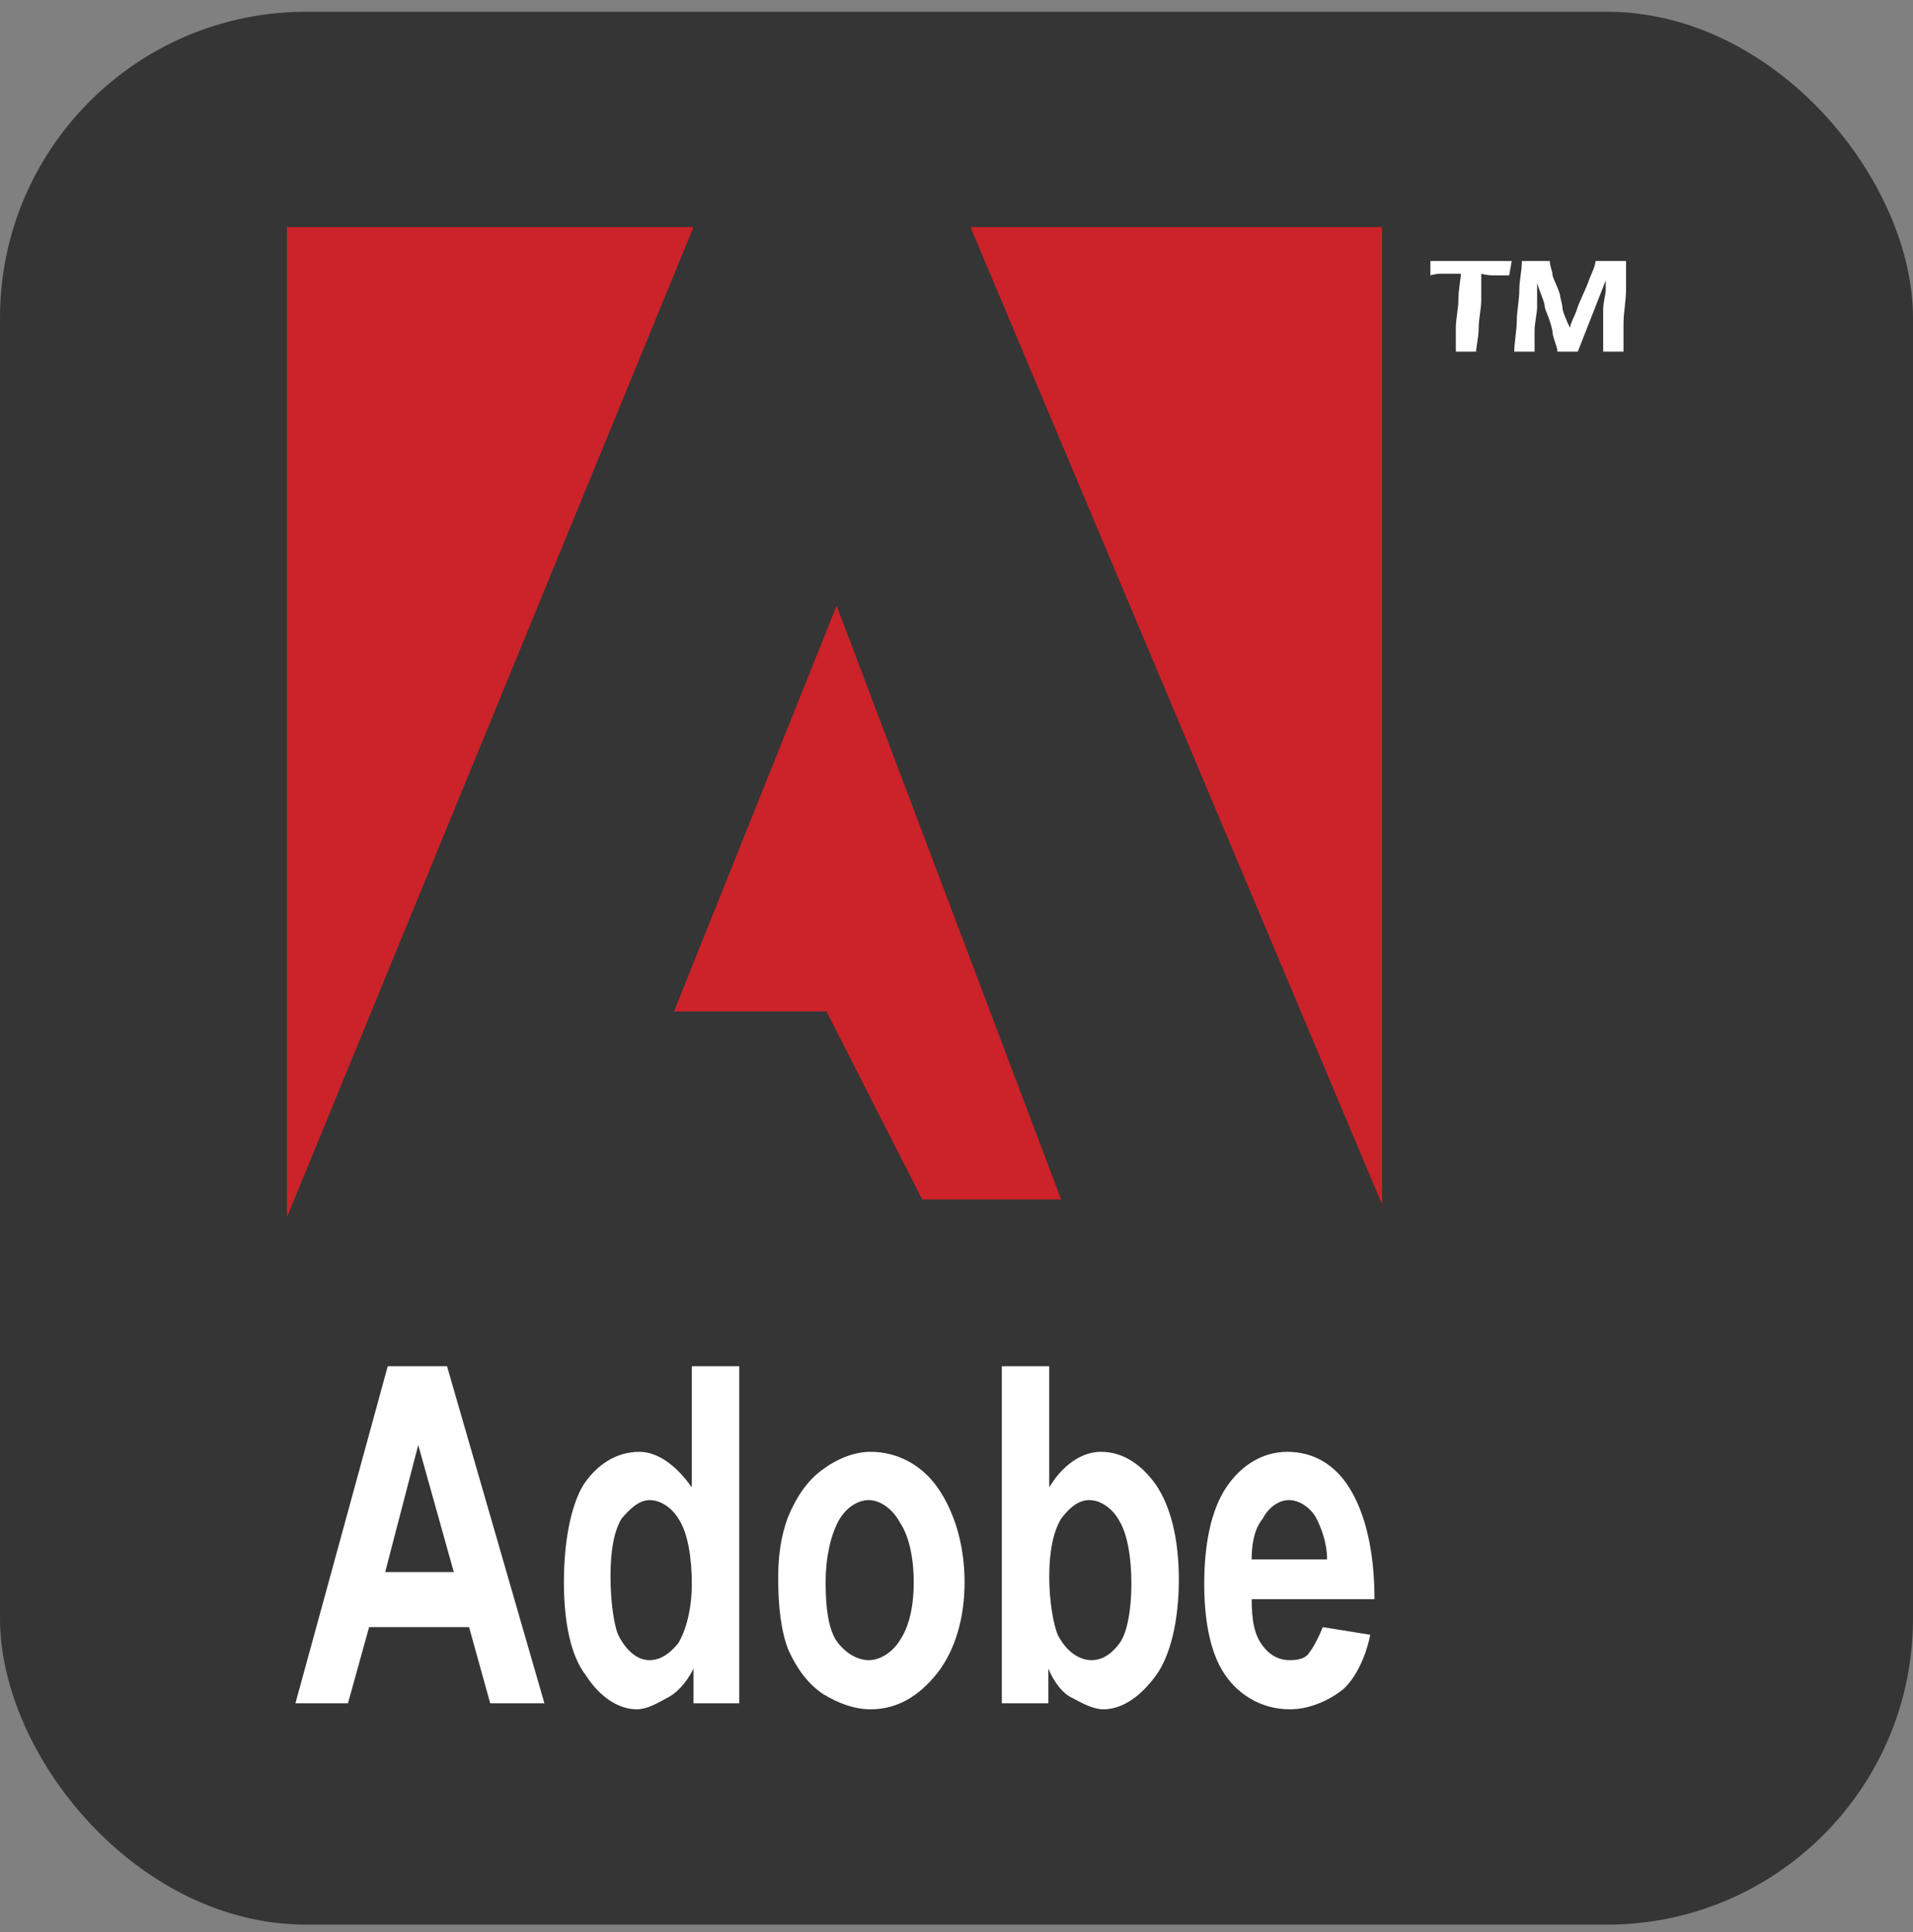 <?xml version="1.0" encoding="utf-8"?>
<svg xmlns="http://www.w3.org/2000/svg" width="100" height="101" viewBox="0 0 100 101" fill="none">
<rect x="0" y="0" width="100" height="101" fill="#808080" stroke="none"/>
<rect y="0.615" width="100" height="100" rx="16" fill="#353535"/>
<path fill-rule="evenodd" clip-rule="evenodd" d="M74.773 13.644H79.024L78.891 14.397H78.094C77.695 14.397 77.43 14.309 77.43 14.309V15.681C77.43 16.168 77.297 16.656 77.297 17.142C77.297 17.629 77.164 18.116 77.164 18.382H76.102V17.142C76.102 16.656 76.235 16.168 76.235 15.681C76.235 15.15 76.367 14.53 76.367 14.309H75.836H75.304C75.038 14.309 74.773 14.397 74.773 14.397L74.773 13.644ZM79.555 13.644H81.015C81.015 13.91 81.148 14.176 81.148 14.308C81.148 14.53 81.414 14.928 81.547 15.415C81.547 15.548 81.68 15.902 81.68 16.167C81.811 16.654 82.078 17.142 82.078 17.142C82.078 16.876 82.344 16.522 82.477 16.035C82.608 15.681 82.875 15.149 83.007 14.795C83.14 14.396 83.406 13.91 83.406 13.644H85V15.149C85 15.681 84.867 16.389 84.867 16.876V18.382H83.805V17.408V16.167C83.805 15.769 83.938 15.415 83.938 15.149V14.663L82.477 18.382H81.414C81.414 18.116 81.148 17.63 81.148 17.275C81.015 16.656 80.75 16.168 80.75 16.035C80.75 15.77 80.484 15.283 80.351 14.796V16.035C80.351 16.39 80.218 16.877 80.218 17.275V18.382H79.156C79.156 17.895 79.289 17.275 79.289 16.744C79.289 16.302 79.421 15.681 79.421 15.15C79.421 14.663 79.555 14.176 79.555 13.644ZM28.46 89.046H25.626L24.52 85.062H19.295L18.188 89.046H15.443L20.269 71.424H23.368L28.46 89.046ZM23.722 82.184L21.863 75.543L20.136 82.184H23.722ZM38.644 89.046H36.253V87.231C35.854 88.028 35.323 88.56 34.836 88.781C34.349 89.047 33.817 89.358 33.286 89.358C32.312 89.358 31.338 88.693 30.629 87.586C29.832 86.568 29.478 84.798 29.478 82.716C29.478 80.592 29.833 78.731 30.497 77.624C31.205 76.562 32.224 75.898 33.419 75.898C34.349 75.898 35.323 76.562 36.164 77.757V71.425H38.644V89.046ZM31.914 82.406C31.914 83.734 32.091 84.929 32.312 85.461C32.711 86.258 33.286 86.789 33.951 86.789C34.57 86.789 35.057 86.39 35.456 85.904C35.854 85.239 36.164 84.132 36.164 82.804C36.164 81.387 35.943 80.192 35.544 79.527C35.19 78.863 34.57 78.421 33.951 78.421C33.419 78.421 32.932 78.863 32.489 79.395C32.09 80.059 31.914 81.077 31.914 82.406ZM40.68 82.406C40.68 81.387 40.813 80.28 41.212 79.262C41.654 78.2 42.23 77.403 42.938 76.871C43.691 76.296 44.621 75.897 45.507 75.897C46.88 75.897 48.163 76.561 49.005 77.757C49.934 79.084 50.422 80.856 50.422 82.716C50.422 84.575 49.934 86.258 49.005 87.454C48.03 88.693 46.88 89.358 45.507 89.358C44.666 89.358 43.825 89.047 43.028 88.561C42.231 88.029 41.655 87.232 41.212 86.258C40.814 85.239 40.681 83.912 40.681 82.583L40.68 82.406ZM43.16 82.716C43.16 84.044 43.292 85.062 43.691 85.726C44.134 86.39 44.798 86.789 45.418 86.789C45.993 86.789 46.658 86.39 47.056 85.726C47.499 85.062 47.764 84.044 47.764 82.716C47.764 81.387 47.499 80.28 47.056 79.616C46.658 78.864 45.993 78.421 45.418 78.421C44.798 78.421 44.179 78.863 43.824 79.527C43.425 80.28 43.16 81.387 43.16 82.716ZM52.369 89.046V71.424H54.848V77.757C55.557 76.561 56.575 75.897 57.549 75.897C58.7 75.897 59.675 76.561 60.427 77.624C61.18 78.73 61.623 80.413 61.623 82.583C61.623 84.708 61.18 86.568 60.427 87.586C59.63 88.693 58.657 89.358 57.682 89.358C57.151 89.358 56.575 89.047 56.088 88.781C55.557 88.56 55.07 87.896 54.803 87.231V89.046H52.369ZM54.848 82.406C54.848 83.734 55.07 84.929 55.291 85.461C55.689 86.258 56.354 86.789 57.062 86.789C57.682 86.789 58.169 86.39 58.523 85.904C58.922 85.372 59.143 84.132 59.143 82.804C59.143 81.387 58.922 80.192 58.523 79.527C58.169 78.863 57.548 78.421 56.929 78.421C56.354 78.421 55.867 78.863 55.468 79.395C55.07 80.059 54.848 81.077 54.848 82.406ZM69.149 85.062L71.629 85.461C71.363 86.789 70.743 87.896 70.124 88.383C69.416 88.915 68.441 89.358 67.423 89.358C65.918 89.358 64.589 88.561 63.836 87.232C63.217 86.125 62.95 84.575 62.95 82.805C62.95 80.724 63.304 78.953 64.101 77.757C64.898 76.561 66.049 75.898 67.289 75.898C68.661 75.898 69.769 76.562 70.522 77.757C71.363 79.085 71.85 81.078 71.85 83.602H65.431C65.431 84.708 65.564 85.461 66.007 86.036C66.405 86.568 66.892 86.789 67.424 86.789C67.867 86.789 68.265 86.701 68.442 86.39C68.662 86.125 68.929 85.594 69.149 85.062ZM69.372 81.52C69.372 80.591 69.017 79.749 68.751 79.262C68.397 78.73 67.866 78.421 67.379 78.421C66.803 78.421 66.272 78.863 66.007 79.395C65.564 79.926 65.43 80.723 65.43 81.52H69.372Z" fill="white"/>
<path fill-rule="evenodd" clip-rule="evenodd" d="M15 11.873H36.252L15 63.633V11.873ZM50.731 11.873H72.249V62.968L50.731 11.873ZM43.735 31.665L55.469 62.703H48.207L43.204 52.874H35.234L43.735 31.665Z" fill="#CC2229"/>
</svg>